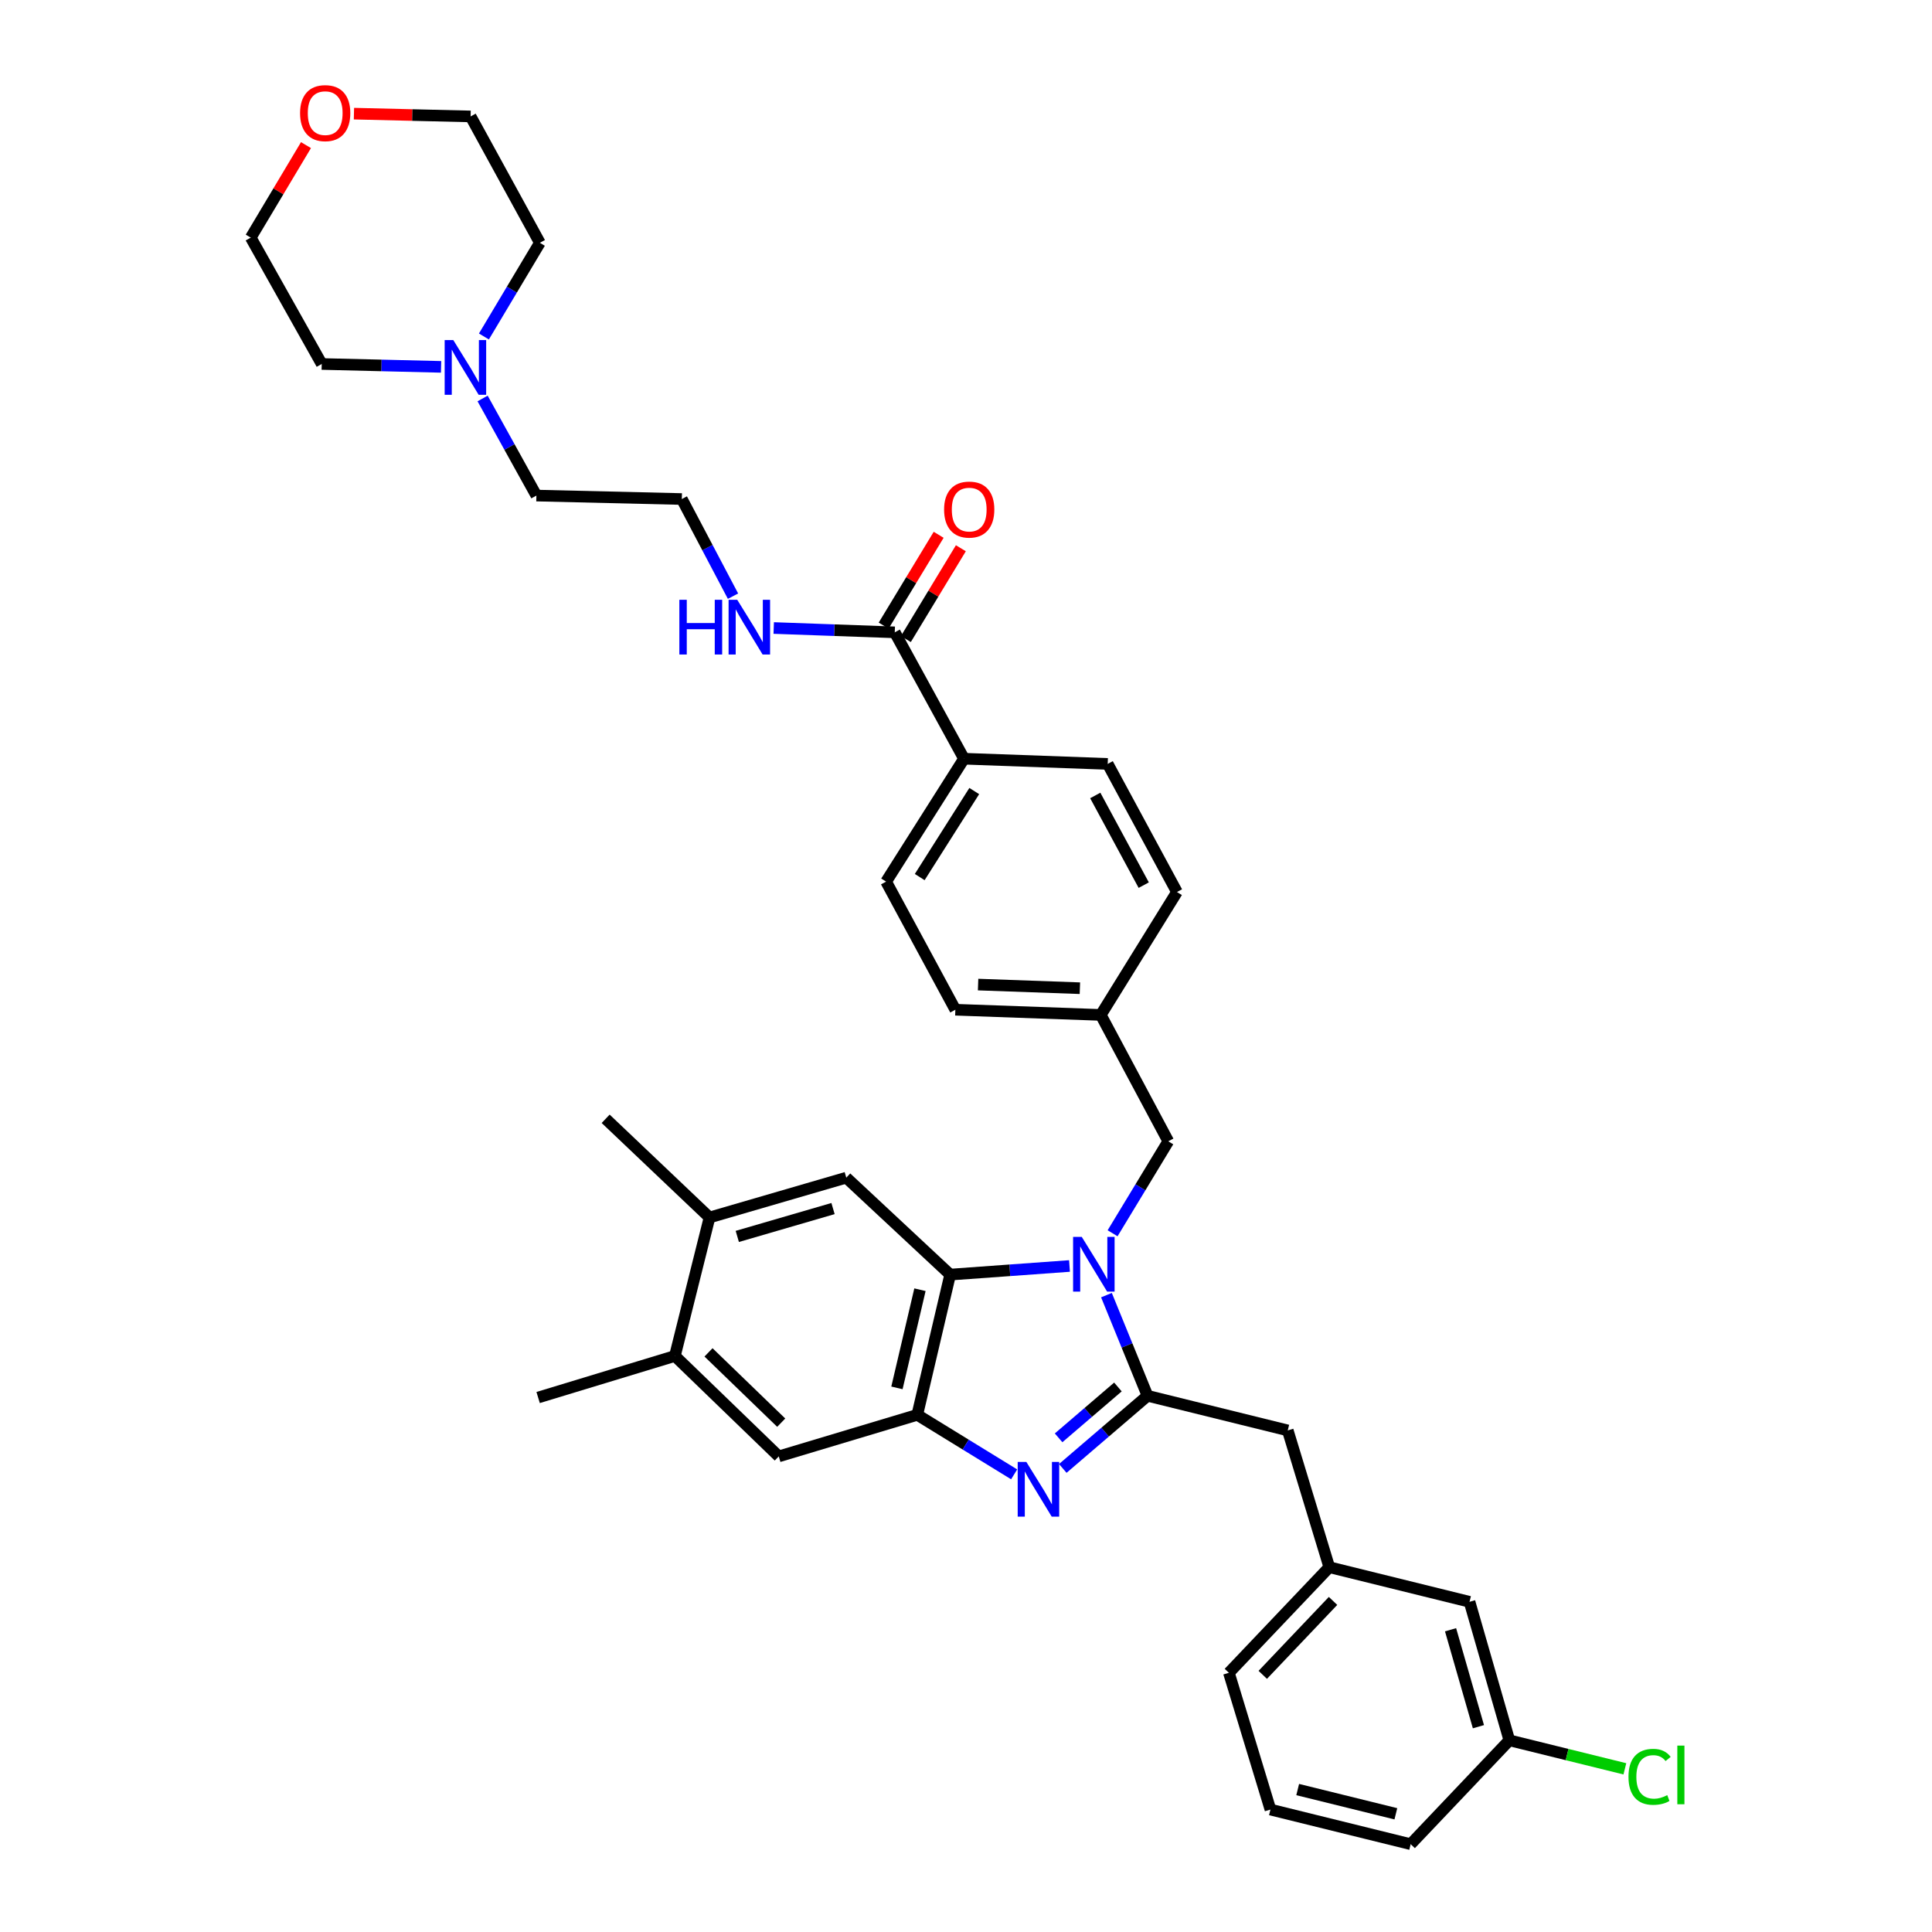 <?xml version='1.0' encoding='iso-8859-1'?>
<svg version='1.1' baseProfile='full'
              xmlns='http://www.w3.org/2000/svg'
                      xmlns:rdkit='http://www.rdkit.org/xml'
                      xmlns:xlink='http://www.w3.org/1999/xlink'
                  xml:space='preserve'
width='1000px' height='1000px' viewBox='0 0 1000 1000'>
<!-- END OF HEADER -->
<rect style='opacity:1.0;fill:#FFFFFF;stroke:none' width='1000' height='1000' x='0' y='0'> </rect>
<path class='bond-0' d='M 485.85,276.811 L 471.616,300.313' style='fill:none;fill-rule:evenodd;stroke:#FF0000;stroke-width:6px;stroke-linecap:butt;stroke-linejoin:miter;stroke-opacity:1' />
<path class='bond-0' d='M 471.616,300.313 L 457.383,323.815' style='fill:none;fill-rule:evenodd;stroke:#000000;stroke-width:6px;stroke-linecap:butt;stroke-linejoin:miter;stroke-opacity:1' />
<path class='bond-0' d='M 497.341,283.77 L 483.107,307.272' style='fill:none;fill-rule:evenodd;stroke:#FF0000;stroke-width:6px;stroke-linecap:butt;stroke-linejoin:miter;stroke-opacity:1' />
<path class='bond-0' d='M 483.107,307.272 L 468.873,330.774' style='fill:none;fill-rule:evenodd;stroke:#000000;stroke-width:6px;stroke-linecap:butt;stroke-linejoin:miter;stroke-opacity:1' />
<path class='bond-1' d='M 463.128,327.294 L 431.803,326.176' style='fill:none;fill-rule:evenodd;stroke:#000000;stroke-width:6px;stroke-linecap:butt;stroke-linejoin:miter;stroke-opacity:1' />
<path class='bond-1' d='M 431.803,326.176 L 400.477,325.058' style='fill:none;fill-rule:evenodd;stroke:#0000FF;stroke-width:6px;stroke-linecap:butt;stroke-linejoin:miter;stroke-opacity:1' />
<path class='bond-2' d='M 463.128,327.294 L 498.974,392.709' style='fill:none;fill-rule:evenodd;stroke:#000000;stroke-width:6px;stroke-linecap:butt;stroke-linejoin:miter;stroke-opacity:1' />
<path class='bond-3' d='M 249.793,206.251 L 263.715,231.378' style='fill:none;fill-rule:evenodd;stroke:#0000FF;stroke-width:6px;stroke-linecap:butt;stroke-linejoin:miter;stroke-opacity:1' />
<path class='bond-3' d='M 263.715,231.378 L 277.638,256.506' style='fill:none;fill-rule:evenodd;stroke:#000000;stroke-width:6px;stroke-linecap:butt;stroke-linejoin:miter;stroke-opacity:1' />
<path class='bond-4' d='M 250.475,174.157 L 264.952,149.916' style='fill:none;fill-rule:evenodd;stroke:#0000FF;stroke-width:6px;stroke-linecap:butt;stroke-linejoin:miter;stroke-opacity:1' />
<path class='bond-4' d='M 264.952,149.916 L 279.429,125.676' style='fill:none;fill-rule:evenodd;stroke:#000000;stroke-width:6px;stroke-linecap:butt;stroke-linejoin:miter;stroke-opacity:1' />
<path class='bond-5' d='M 228.297,189.891 L 197.411,189.144' style='fill:none;fill-rule:evenodd;stroke:#0000FF;stroke-width:6px;stroke-linecap:butt;stroke-linejoin:miter;stroke-opacity:1' />
<path class='bond-5' d='M 197.411,189.144 L 166.526,188.397' style='fill:none;fill-rule:evenodd;stroke:#000000;stroke-width:6px;stroke-linecap:butt;stroke-linejoin:miter;stroke-opacity:1' />
<path class='bond-6' d='M 379.405,308.574 L 366.158,283.435' style='fill:none;fill-rule:evenodd;stroke:#0000FF;stroke-width:6px;stroke-linecap:butt;stroke-linejoin:miter;stroke-opacity:1' />
<path class='bond-6' d='M 366.158,283.435 L 352.912,258.297' style='fill:none;fill-rule:evenodd;stroke:#000000;stroke-width:6px;stroke-linecap:butt;stroke-linejoin:miter;stroke-opacity:1' />
<path class='bond-7' d='M 158.38,75.109 L 144.082,99.049' style='fill:none;fill-rule:evenodd;stroke:#FF0000;stroke-width:6px;stroke-linecap:butt;stroke-linejoin:miter;stroke-opacity:1' />
<path class='bond-7' d='M 144.082,99.049 L 129.785,122.989' style='fill:none;fill-rule:evenodd;stroke:#000000;stroke-width:6px;stroke-linecap:butt;stroke-linejoin:miter;stroke-opacity:1' />
<path class='bond-8' d='M 183.2,58.824 L 213.395,59.543' style='fill:none;fill-rule:evenodd;stroke:#FF0000;stroke-width:6px;stroke-linecap:butt;stroke-linejoin:miter;stroke-opacity:1' />
<path class='bond-8' d='M 213.395,59.543 L 243.591,60.261' style='fill:none;fill-rule:evenodd;stroke:#000000;stroke-width:6px;stroke-linecap:butt;stroke-linejoin:miter;stroke-opacity:1' />
<path class='bond-9' d='M 438.037,609.56 L 367.248,630.165' style='fill:none;fill-rule:evenodd;stroke:#000000;stroke-width:6px;stroke-linecap:butt;stroke-linejoin:miter;stroke-opacity:1' />
<path class='bond-9' d='M 431.173,625.549 L 381.621,639.973' style='fill:none;fill-rule:evenodd;stroke:#000000;stroke-width:6px;stroke-linecap:butt;stroke-linejoin:miter;stroke-opacity:1' />
<path class='bond-10' d='M 438.037,609.56 L 491.802,659.735' style='fill:none;fill-rule:evenodd;stroke:#000000;stroke-width:6px;stroke-linecap:butt;stroke-linejoin:miter;stroke-opacity:1' />
<path class='bond-11' d='M 367.248,630.165 L 313.484,579.087' style='fill:none;fill-rule:evenodd;stroke:#000000;stroke-width:6px;stroke-linecap:butt;stroke-linejoin:miter;stroke-opacity:1' />
<path class='bond-12' d='M 367.248,630.165 L 349.322,701.849' style='fill:none;fill-rule:evenodd;stroke:#000000;stroke-width:6px;stroke-linecap:butt;stroke-linejoin:miter;stroke-opacity:1' />
<path class='bond-13' d='M 349.322,701.849 L 403.087,753.823' style='fill:none;fill-rule:evenodd;stroke:#000000;stroke-width:6px;stroke-linecap:butt;stroke-linejoin:miter;stroke-opacity:1' />
<path class='bond-13' d='M 366.723,699.987 L 404.359,736.368' style='fill:none;fill-rule:evenodd;stroke:#000000;stroke-width:6px;stroke-linecap:butt;stroke-linejoin:miter;stroke-opacity:1' />
<path class='bond-14' d='M 349.322,701.849 L 278.534,723.358' style='fill:none;fill-rule:evenodd;stroke:#000000;stroke-width:6px;stroke-linecap:butt;stroke-linejoin:miter;stroke-opacity:1' />
<path class='bond-15' d='M 403.087,753.823 L 474.778,732.322' style='fill:none;fill-rule:evenodd;stroke:#000000;stroke-width:6px;stroke-linecap:butt;stroke-linejoin:miter;stroke-opacity:1' />
<path class='bond-16' d='M 553.568,655.272 L 522.685,657.503' style='fill:none;fill-rule:evenodd;stroke:#0000FF;stroke-width:6px;stroke-linecap:butt;stroke-linejoin:miter;stroke-opacity:1' />
<path class='bond-16' d='M 522.685,657.503 L 491.802,659.735' style='fill:none;fill-rule:evenodd;stroke:#000000;stroke-width:6px;stroke-linecap:butt;stroke-linejoin:miter;stroke-opacity:1' />
<path class='bond-17' d='M 572.7,670.36 L 583.329,696.411' style='fill:none;fill-rule:evenodd;stroke:#0000FF;stroke-width:6px;stroke-linecap:butt;stroke-linejoin:miter;stroke-opacity:1' />
<path class='bond-17' d='M 583.329,696.411 L 593.958,722.463' style='fill:none;fill-rule:evenodd;stroke:#000000;stroke-width:6px;stroke-linecap:butt;stroke-linejoin:miter;stroke-opacity:1' />
<path class='bond-18' d='M 575.874,638.341 L 590.29,614.539' style='fill:none;fill-rule:evenodd;stroke:#0000FF;stroke-width:6px;stroke-linecap:butt;stroke-linejoin:miter;stroke-opacity:1' />
<path class='bond-18' d='M 590.29,614.539 L 604.705,590.737' style='fill:none;fill-rule:evenodd;stroke:#000000;stroke-width:6px;stroke-linecap:butt;stroke-linejoin:miter;stroke-opacity:1' />
<path class='bond-19' d='M 491.802,659.735 L 474.778,732.322' style='fill:none;fill-rule:evenodd;stroke:#000000;stroke-width:6px;stroke-linecap:butt;stroke-linejoin:miter;stroke-opacity:1' />
<path class='bond-19' d='M 476.169,667.555 L 464.253,718.366' style='fill:none;fill-rule:evenodd;stroke:#000000;stroke-width:6px;stroke-linecap:butt;stroke-linejoin:miter;stroke-opacity:1' />
<path class='bond-20' d='M 474.778,732.322 L 499.848,747.723' style='fill:none;fill-rule:evenodd;stroke:#000000;stroke-width:6px;stroke-linecap:butt;stroke-linejoin:miter;stroke-opacity:1' />
<path class='bond-20' d='M 499.848,747.723 L 524.918,763.125' style='fill:none;fill-rule:evenodd;stroke:#0000FF;stroke-width:6px;stroke-linecap:butt;stroke-linejoin:miter;stroke-opacity:1' />
<path class='bond-21' d='M 550.098,760.055 L 572.028,741.259' style='fill:none;fill-rule:evenodd;stroke:#0000FF;stroke-width:6px;stroke-linecap:butt;stroke-linejoin:miter;stroke-opacity:1' />
<path class='bond-21' d='M 572.028,741.259 L 593.958,722.463' style='fill:none;fill-rule:evenodd;stroke:#000000;stroke-width:6px;stroke-linecap:butt;stroke-linejoin:miter;stroke-opacity:1' />
<path class='bond-21' d='M 547.934,744.217 L 563.285,731.059' style='fill:none;fill-rule:evenodd;stroke:#0000FF;stroke-width:6px;stroke-linecap:butt;stroke-linejoin:miter;stroke-opacity:1' />
<path class='bond-21' d='M 563.285,731.059 L 578.636,717.902' style='fill:none;fill-rule:evenodd;stroke:#000000;stroke-width:6px;stroke-linecap:butt;stroke-linejoin:miter;stroke-opacity:1' />
<path class='bond-22' d='M 593.958,722.463 L 666.537,740.382' style='fill:none;fill-rule:evenodd;stroke:#000000;stroke-width:6px;stroke-linecap:butt;stroke-linejoin:miter;stroke-opacity:1' />
<path class='bond-23' d='M 666.537,740.382 L 688.039,811.178' style='fill:none;fill-rule:evenodd;stroke:#000000;stroke-width:6px;stroke-linecap:butt;stroke-linejoin:miter;stroke-opacity:1' />
<path class='bond-24' d='M 573.344,395.396 L 609.19,461.706' style='fill:none;fill-rule:evenodd;stroke:#000000;stroke-width:6px;stroke-linecap:butt;stroke-linejoin:miter;stroke-opacity:1' />
<path class='bond-24' d='M 566.904,411.731 L 591.996,458.148' style='fill:none;fill-rule:evenodd;stroke:#000000;stroke-width:6px;stroke-linecap:butt;stroke-linejoin:miter;stroke-opacity:1' />
<path class='bond-25' d='M 573.344,395.396 L 498.974,392.709' style='fill:none;fill-rule:evenodd;stroke:#000000;stroke-width:6px;stroke-linecap:butt;stroke-linejoin:miter;stroke-opacity:1' />
<path class='bond-26' d='M 609.19,461.706 L 569.762,525.322' style='fill:none;fill-rule:evenodd;stroke:#000000;stroke-width:6px;stroke-linecap:butt;stroke-linejoin:miter;stroke-opacity:1' />
<path class='bond-27' d='M 569.762,525.322 L 494.488,522.636' style='fill:none;fill-rule:evenodd;stroke:#000000;stroke-width:6px;stroke-linecap:butt;stroke-linejoin:miter;stroke-opacity:1' />
<path class='bond-27' d='M 558.95,511.494 L 506.259,509.614' style='fill:none;fill-rule:evenodd;stroke:#000000;stroke-width:6px;stroke-linecap:butt;stroke-linejoin:miter;stroke-opacity:1' />
<path class='bond-28' d='M 569.762,525.322 L 604.705,590.737' style='fill:none;fill-rule:evenodd;stroke:#000000;stroke-width:6px;stroke-linecap:butt;stroke-linejoin:miter;stroke-opacity:1' />
<path class='bond-29' d='M 494.488,522.636 L 458.65,456.325' style='fill:none;fill-rule:evenodd;stroke:#000000;stroke-width:6px;stroke-linecap:butt;stroke-linejoin:miter;stroke-opacity:1' />
<path class='bond-30' d='M 657.574,936.626 L 730.161,954.545' style='fill:none;fill-rule:evenodd;stroke:#000000;stroke-width:6px;stroke-linecap:butt;stroke-linejoin:miter;stroke-opacity:1' />
<path class='bond-30' d='M 671.682,926.272 L 722.493,938.815' style='fill:none;fill-rule:evenodd;stroke:#000000;stroke-width:6px;stroke-linecap:butt;stroke-linejoin:miter;stroke-opacity:1' />
<path class='bond-31' d='M 657.574,936.626 L 636.073,865.838' style='fill:none;fill-rule:evenodd;stroke:#000000;stroke-width:6px;stroke-linecap:butt;stroke-linejoin:miter;stroke-opacity:1' />
<path class='bond-32' d='M 730.161,954.545 L 781.232,900.781' style='fill:none;fill-rule:evenodd;stroke:#000000;stroke-width:6px;stroke-linecap:butt;stroke-linejoin:miter;stroke-opacity:1' />
<path class='bond-33' d='M 781.232,900.781 L 760.626,829.097' style='fill:none;fill-rule:evenodd;stroke:#000000;stroke-width:6px;stroke-linecap:butt;stroke-linejoin:miter;stroke-opacity:1' />
<path class='bond-33' d='M 765.23,893.739 L 750.806,843.561' style='fill:none;fill-rule:evenodd;stroke:#000000;stroke-width:6px;stroke-linecap:butt;stroke-linejoin:miter;stroke-opacity:1' />
<path class='bond-34' d='M 781.232,900.781 L 811.131,908.162' style='fill:none;fill-rule:evenodd;stroke:#000000;stroke-width:6px;stroke-linecap:butt;stroke-linejoin:miter;stroke-opacity:1' />
<path class='bond-34' d='M 811.131,908.162 L 841.029,915.543' style='fill:none;fill-rule:evenodd;stroke:#00CC00;stroke-width:6px;stroke-linecap:butt;stroke-linejoin:miter;stroke-opacity:1' />
<path class='bond-35' d='M 760.626,829.097 L 688.039,811.178' style='fill:none;fill-rule:evenodd;stroke:#000000;stroke-width:6px;stroke-linecap:butt;stroke-linejoin:miter;stroke-opacity:1' />
<path class='bond-36' d='M 688.039,811.178 L 636.073,865.838' style='fill:none;fill-rule:evenodd;stroke:#000000;stroke-width:6px;stroke-linecap:butt;stroke-linejoin:miter;stroke-opacity:1' />
<path class='bond-36' d='M 689.98,828.633 L 653.604,866.895' style='fill:none;fill-rule:evenodd;stroke:#000000;stroke-width:6px;stroke-linecap:butt;stroke-linejoin:miter;stroke-opacity:1' />
<path class='bond-37' d='M 458.65,456.325 L 498.974,392.709' style='fill:none;fill-rule:evenodd;stroke:#000000;stroke-width:6px;stroke-linecap:butt;stroke-linejoin:miter;stroke-opacity:1' />
<path class='bond-37' d='M 476.045,453.975 L 504.272,409.443' style='fill:none;fill-rule:evenodd;stroke:#000000;stroke-width:6px;stroke-linecap:butt;stroke-linejoin:miter;stroke-opacity:1' />
<path class='bond-38' d='M 277.638,256.506 L 352.912,258.297' style='fill:none;fill-rule:evenodd;stroke:#000000;stroke-width:6px;stroke-linecap:butt;stroke-linejoin:miter;stroke-opacity:1' />
<path class='bond-39' d='M 279.429,125.676 L 243.591,60.261' style='fill:none;fill-rule:evenodd;stroke:#000000;stroke-width:6px;stroke-linecap:butt;stroke-linejoin:miter;stroke-opacity:1' />
<path class='bond-40' d='M 166.526,188.397 L 129.785,122.989' style='fill:none;fill-rule:evenodd;stroke:#000000;stroke-width:6px;stroke-linecap:butt;stroke-linejoin:miter;stroke-opacity:1' />
<path  class='atom-0' d='M 488.661 263.751
Q 488.661 256.951, 492.021 253.151
Q 495.381 249.351, 501.661 249.351
Q 507.941 249.351, 511.301 253.151
Q 514.661 256.951, 514.661 263.751
Q 514.661 270.631, 511.261 274.551
Q 507.861 278.431, 501.661 278.431
Q 495.421 278.431, 492.021 274.551
Q 488.661 270.671, 488.661 263.751
M 501.661 275.231
Q 505.981 275.231, 508.301 272.351
Q 510.661 269.431, 510.661 263.751
Q 510.661 258.191, 508.301 255.391
Q 505.981 252.551, 501.661 252.551
Q 497.341 252.551, 494.981 255.351
Q 492.661 258.151, 492.661 263.751
Q 492.661 269.471, 494.981 272.351
Q 497.341 275.231, 501.661 275.231
' fill='#FF0000'/>
<path  class='atom-2' d='M 234.637 176.035
L 243.917 191.035
Q 244.837 192.515, 246.317 195.195
Q 247.797 197.875, 247.877 198.035
L 247.877 176.035
L 251.637 176.035
L 251.637 204.355
L 247.757 204.355
L 237.797 187.955
Q 236.637 186.035, 235.397 183.835
Q 234.197 181.635, 233.837 180.955
L 233.837 204.355
L 230.157 204.355
L 230.157 176.035
L 234.637 176.035
' fill='#0000FF'/>
<path  class='atom-3' d='M 351.634 310.447
L 355.474 310.447
L 355.474 322.487
L 369.954 322.487
L 369.954 310.447
L 373.794 310.447
L 373.794 338.767
L 369.954 338.767
L 369.954 325.687
L 355.474 325.687
L 355.474 338.767
L 351.634 338.767
L 351.634 310.447
' fill='#0000FF'/>
<path  class='atom-3' d='M 381.594 310.447
L 390.874 325.447
Q 391.794 326.927, 393.274 329.607
Q 394.754 332.287, 394.834 332.447
L 394.834 310.447
L 398.594 310.447
L 398.594 338.767
L 394.714 338.767
L 384.754 322.367
Q 383.594 320.447, 382.354 318.247
Q 381.154 316.047, 380.794 315.367
L 380.794 338.767
L 377.114 338.767
L 377.114 310.447
L 381.594 310.447
' fill='#0000FF'/>
<path  class='atom-4' d='M 155.317 58.55
Q 155.317 51.75, 158.677 47.95
Q 162.037 44.15, 168.317 44.15
Q 174.597 44.15, 177.957 47.95
Q 181.317 51.75, 181.317 58.55
Q 181.317 65.43, 177.917 69.35
Q 174.517 73.23, 168.317 73.23
Q 162.077 73.23, 158.677 69.35
Q 155.317 65.47, 155.317 58.55
M 168.317 70.03
Q 172.637 70.03, 174.957 67.15
Q 177.317 64.23, 177.317 58.55
Q 177.317 52.99, 174.957 50.19
Q 172.637 47.35, 168.317 47.35
Q 163.997 47.35, 161.637 50.15
Q 159.317 52.95, 159.317 58.55
Q 159.317 64.27, 161.637 67.15
Q 163.997 70.03, 168.317 70.03
' fill='#FF0000'/>
<path  class='atom-9' d='M 559.912 640.201
L 569.192 655.201
Q 570.112 656.681, 571.592 659.361
Q 573.072 662.041, 573.152 662.201
L 573.152 640.201
L 576.912 640.201
L 576.912 668.521
L 573.032 668.521
L 563.072 652.121
Q 561.912 650.201, 560.672 648.001
Q 559.472 645.801, 559.112 645.121
L 559.112 668.521
L 555.432 668.521
L 555.432 640.201
L 559.912 640.201
' fill='#0000FF'/>
<path  class='atom-12' d='M 531.239 756.694
L 540.519 771.694
Q 541.439 773.174, 542.919 775.854
Q 544.399 778.534, 544.479 778.694
L 544.479 756.694
L 548.239 756.694
L 548.239 785.014
L 544.359 785.014
L 534.399 768.614
Q 533.239 766.694, 531.999 764.494
Q 530.799 762.294, 530.439 761.614
L 530.439 785.014
L 526.759 785.014
L 526.759 756.694
L 531.239 756.694
' fill='#0000FF'/>
<path  class='atom-27' d='M 842.899 919.68
Q 842.899 912.64, 846.179 908.96
Q 849.499 905.24, 855.779 905.24
Q 861.619 905.24, 864.739 909.36
L 862.099 911.52
Q 859.819 908.52, 855.779 908.52
Q 851.499 908.52, 849.219 911.4
Q 846.979 914.24, 846.979 919.68
Q 846.979 925.28, 849.299 928.16
Q 851.659 931.04, 856.219 931.04
Q 859.339 931.04, 862.979 929.16
L 864.099 932.16
Q 862.619 933.12, 860.379 933.68
Q 858.139 934.24, 855.659 934.24
Q 849.499 934.24, 846.179 930.48
Q 842.899 926.72, 842.899 919.68
' fill='#00CC00'/>
<path  class='atom-27' d='M 868.179 903.52
L 871.859 903.52
L 871.859 933.88
L 868.179 933.88
L 868.179 903.52
' fill='#00CC00'/>
</svg>
